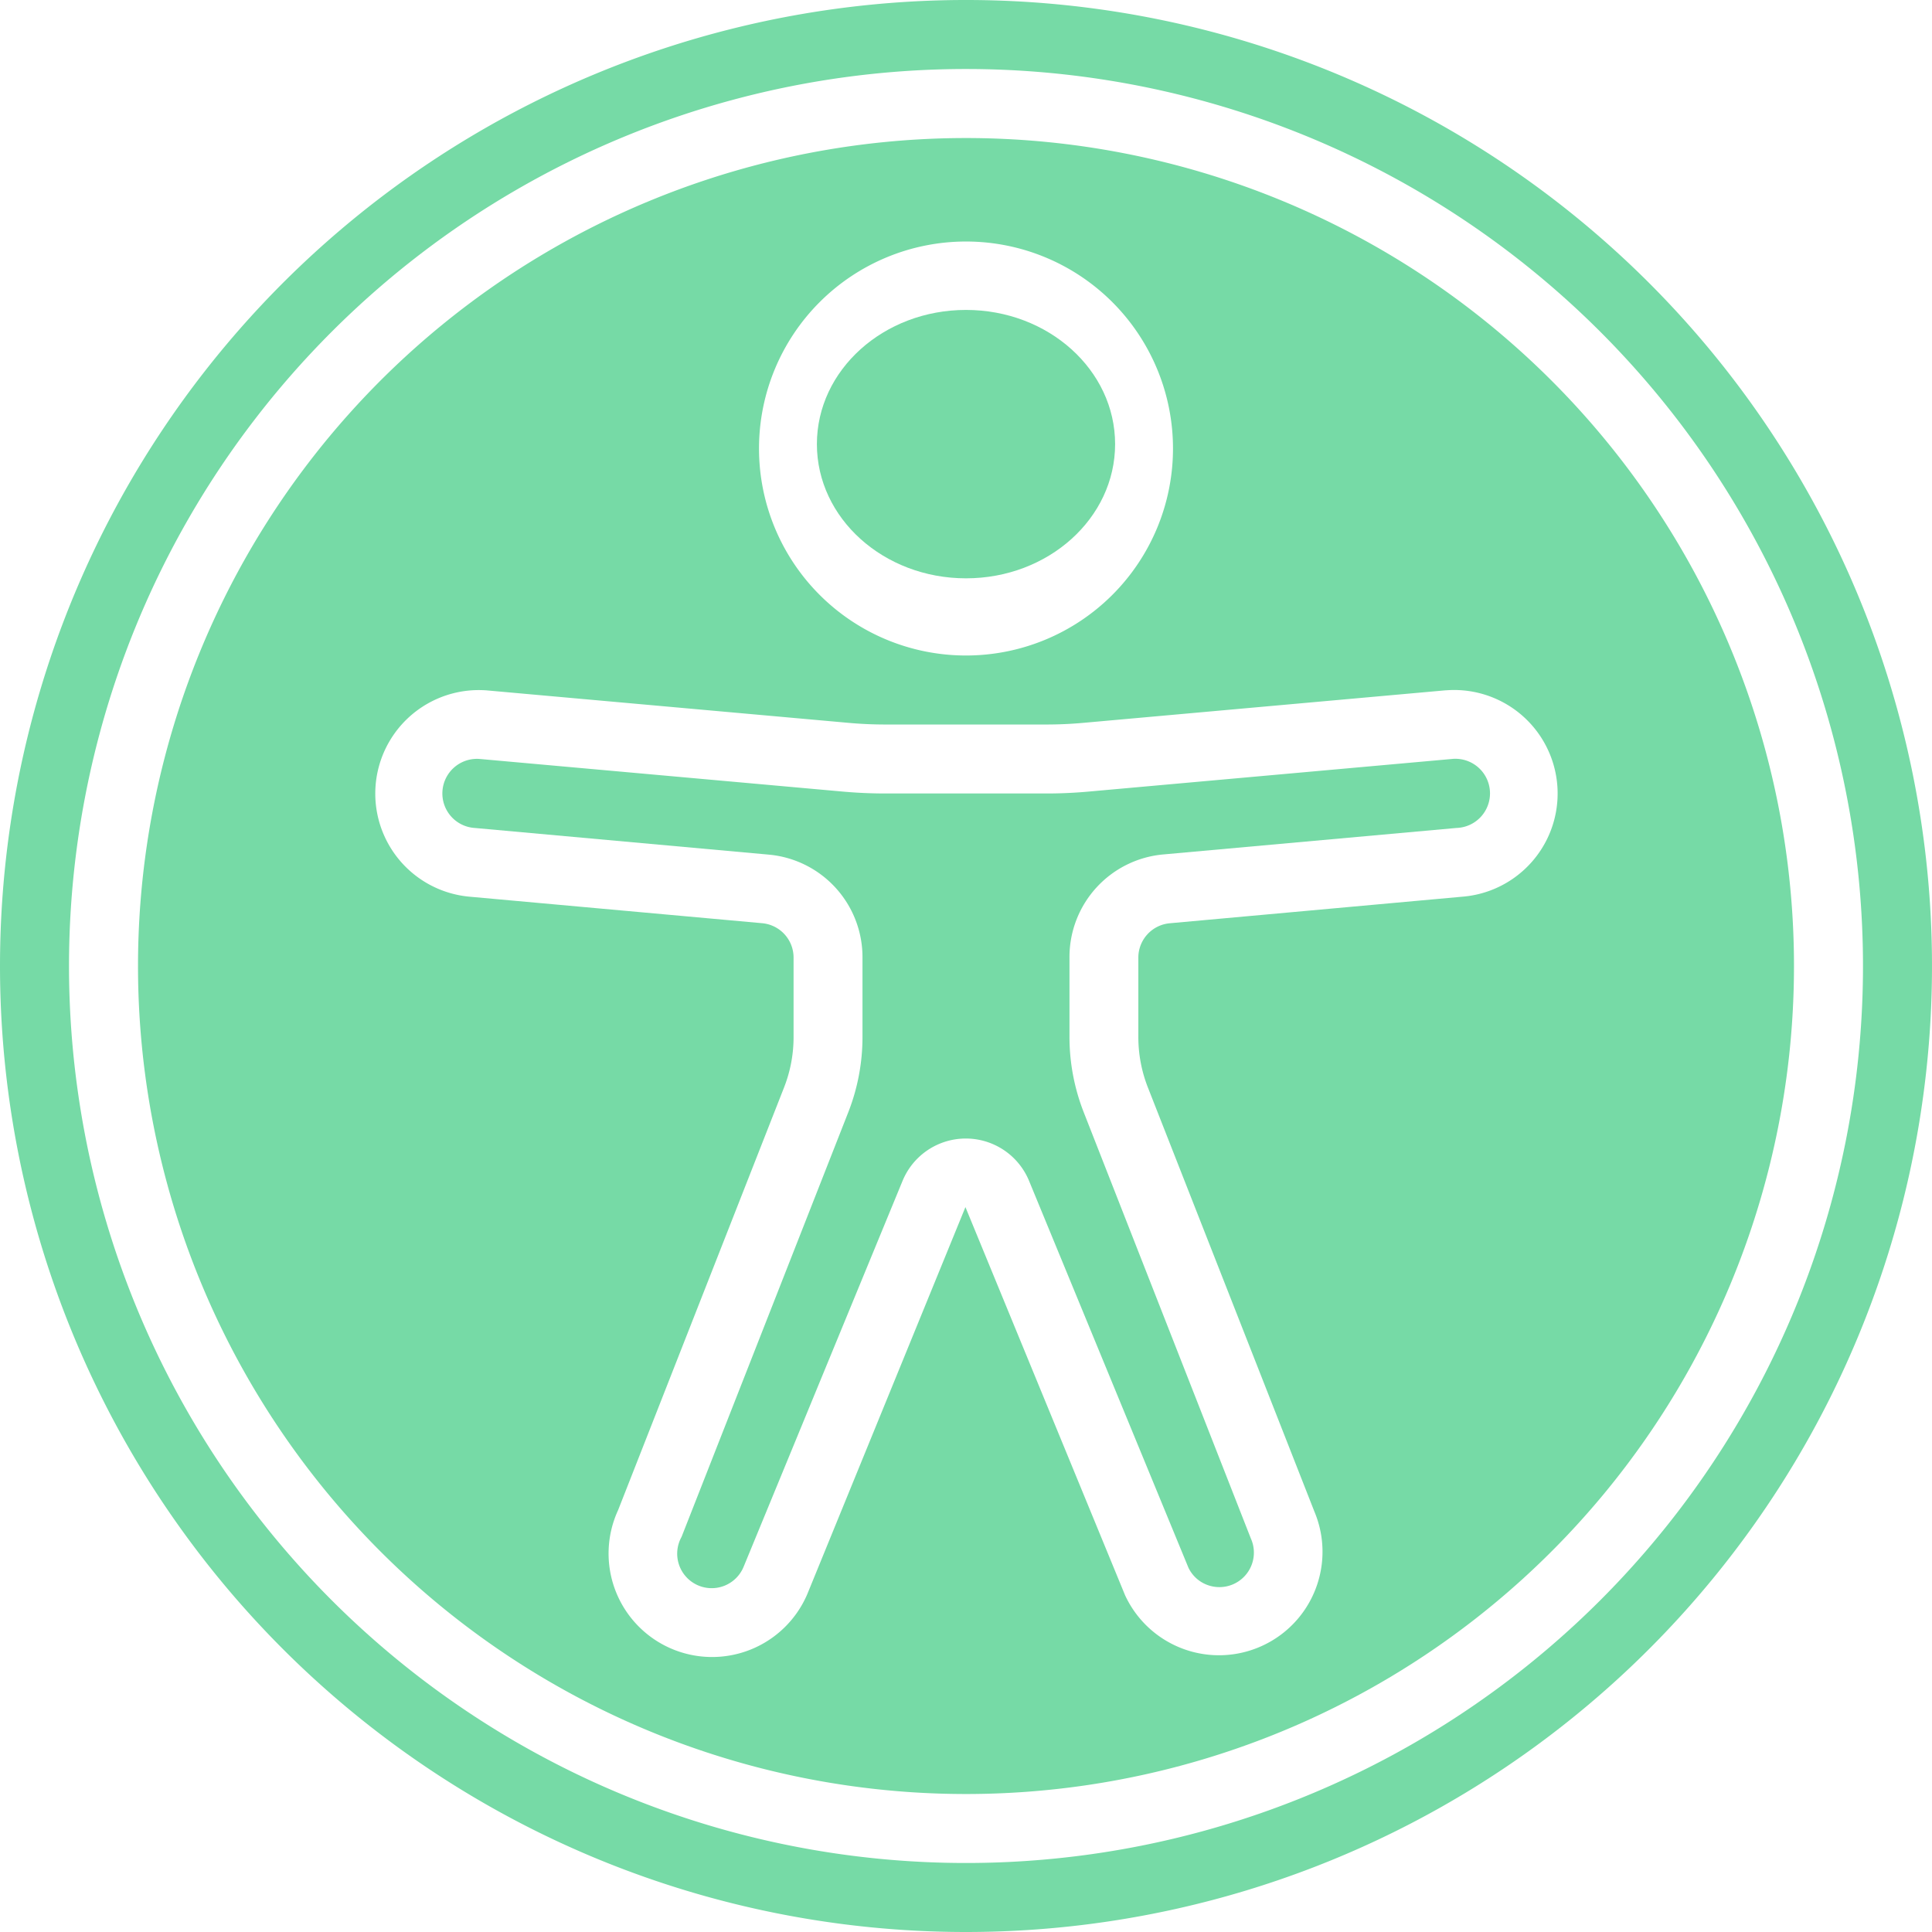 <svg id="Page-1" xmlns="http://www.w3.org/2000/svg" width="64.786" height="64.786" viewBox="0 0 64.786 64.786">
  <g id="_001---Accessibility" data-name="001---Accessibility" transform="translate(0 0)">
    <ellipse id="Oval" cx="5" cy="4.5" rx="5" ry="4.5" transform="translate(27.393 10.393)" fill="#76daa6"/>
    <path id="Shape" d="M32.393,64.786A32.393,32.393,0,1,0,0,32.393,32.393,32.393,0,0,0,32.393,64.786Zm0-62.472A30.079,30.079,0,1,1,2.314,32.393,30.079,30.079,0,0,1,32.393,2.314Z" transform="translate(0 0)" fill="#76daa6"/>
    <path id="Shape-2" data-name="Shape" d="M13.916,24.314l9.834.892a3.453,3.453,0,0,1,3.158,3.452v2.661a6.913,6.913,0,0,1-.48,2.536l-5.587,14.23a1.157,1.157,0,1,0,2.082,1l5.329-12.939a2.294,2.294,0,0,1,4.241,0l5.344,12.971a1.139,1.139,0,0,0,.629.578,1.157,1.157,0,0,0,1.463-1.561l-5.6-14.282a6.924,6.924,0,0,1-.48-2.537V28.657A3.453,3.453,0,0,1,37.007,25.2l9.818-.887A1.16,1.16,0,1,0,46.668,22L34.528,23.09q-.722.067-1.447.067h-5.4q-.725,0-1.447-.065L14.079,22a1.16,1.16,0,1,0-.163,2.314Z" transform="translate(2.014 3.451)" fill="#76daa6"/>
    <path id="Shape-3" data-name="Shape" d="M31.765,59.531A27.765,27.765,0,1,0,4,31.765,27.765,27.765,0,0,0,31.765,59.531Zm0-52.06a6.941,6.941,0,1,1-6.941,6.941A6.941,6.941,0,0,1,31.765,7.471ZM15.653,22.519l12.168,1.092q.619.056,1.241.056h5.4q.621,0,1.241-.056l12.147-1.091h.019a3.471,3.471,0,1,1,.528,6.922l-9.8.89a1.157,1.157,0,0,0-1.053,1.151v2.661a4.629,4.629,0,0,0,.319,1.691l5.587,14.23a3.471,3.471,0,0,1-6.351,2.8L31.746,39.85l-5.3,12.971A3.471,3.471,0,1,1,20.1,50.009l5.567-14.179a4.615,4.615,0,0,0,.316-1.689V31.481a1.157,1.157,0,0,0-1.053-1.151l-9.822-.89a3.471,3.471,0,0,1,.544-6.92Z" transform="translate(0.628 0.628)" fill="#76daa6"/>
  </g>
</svg>
